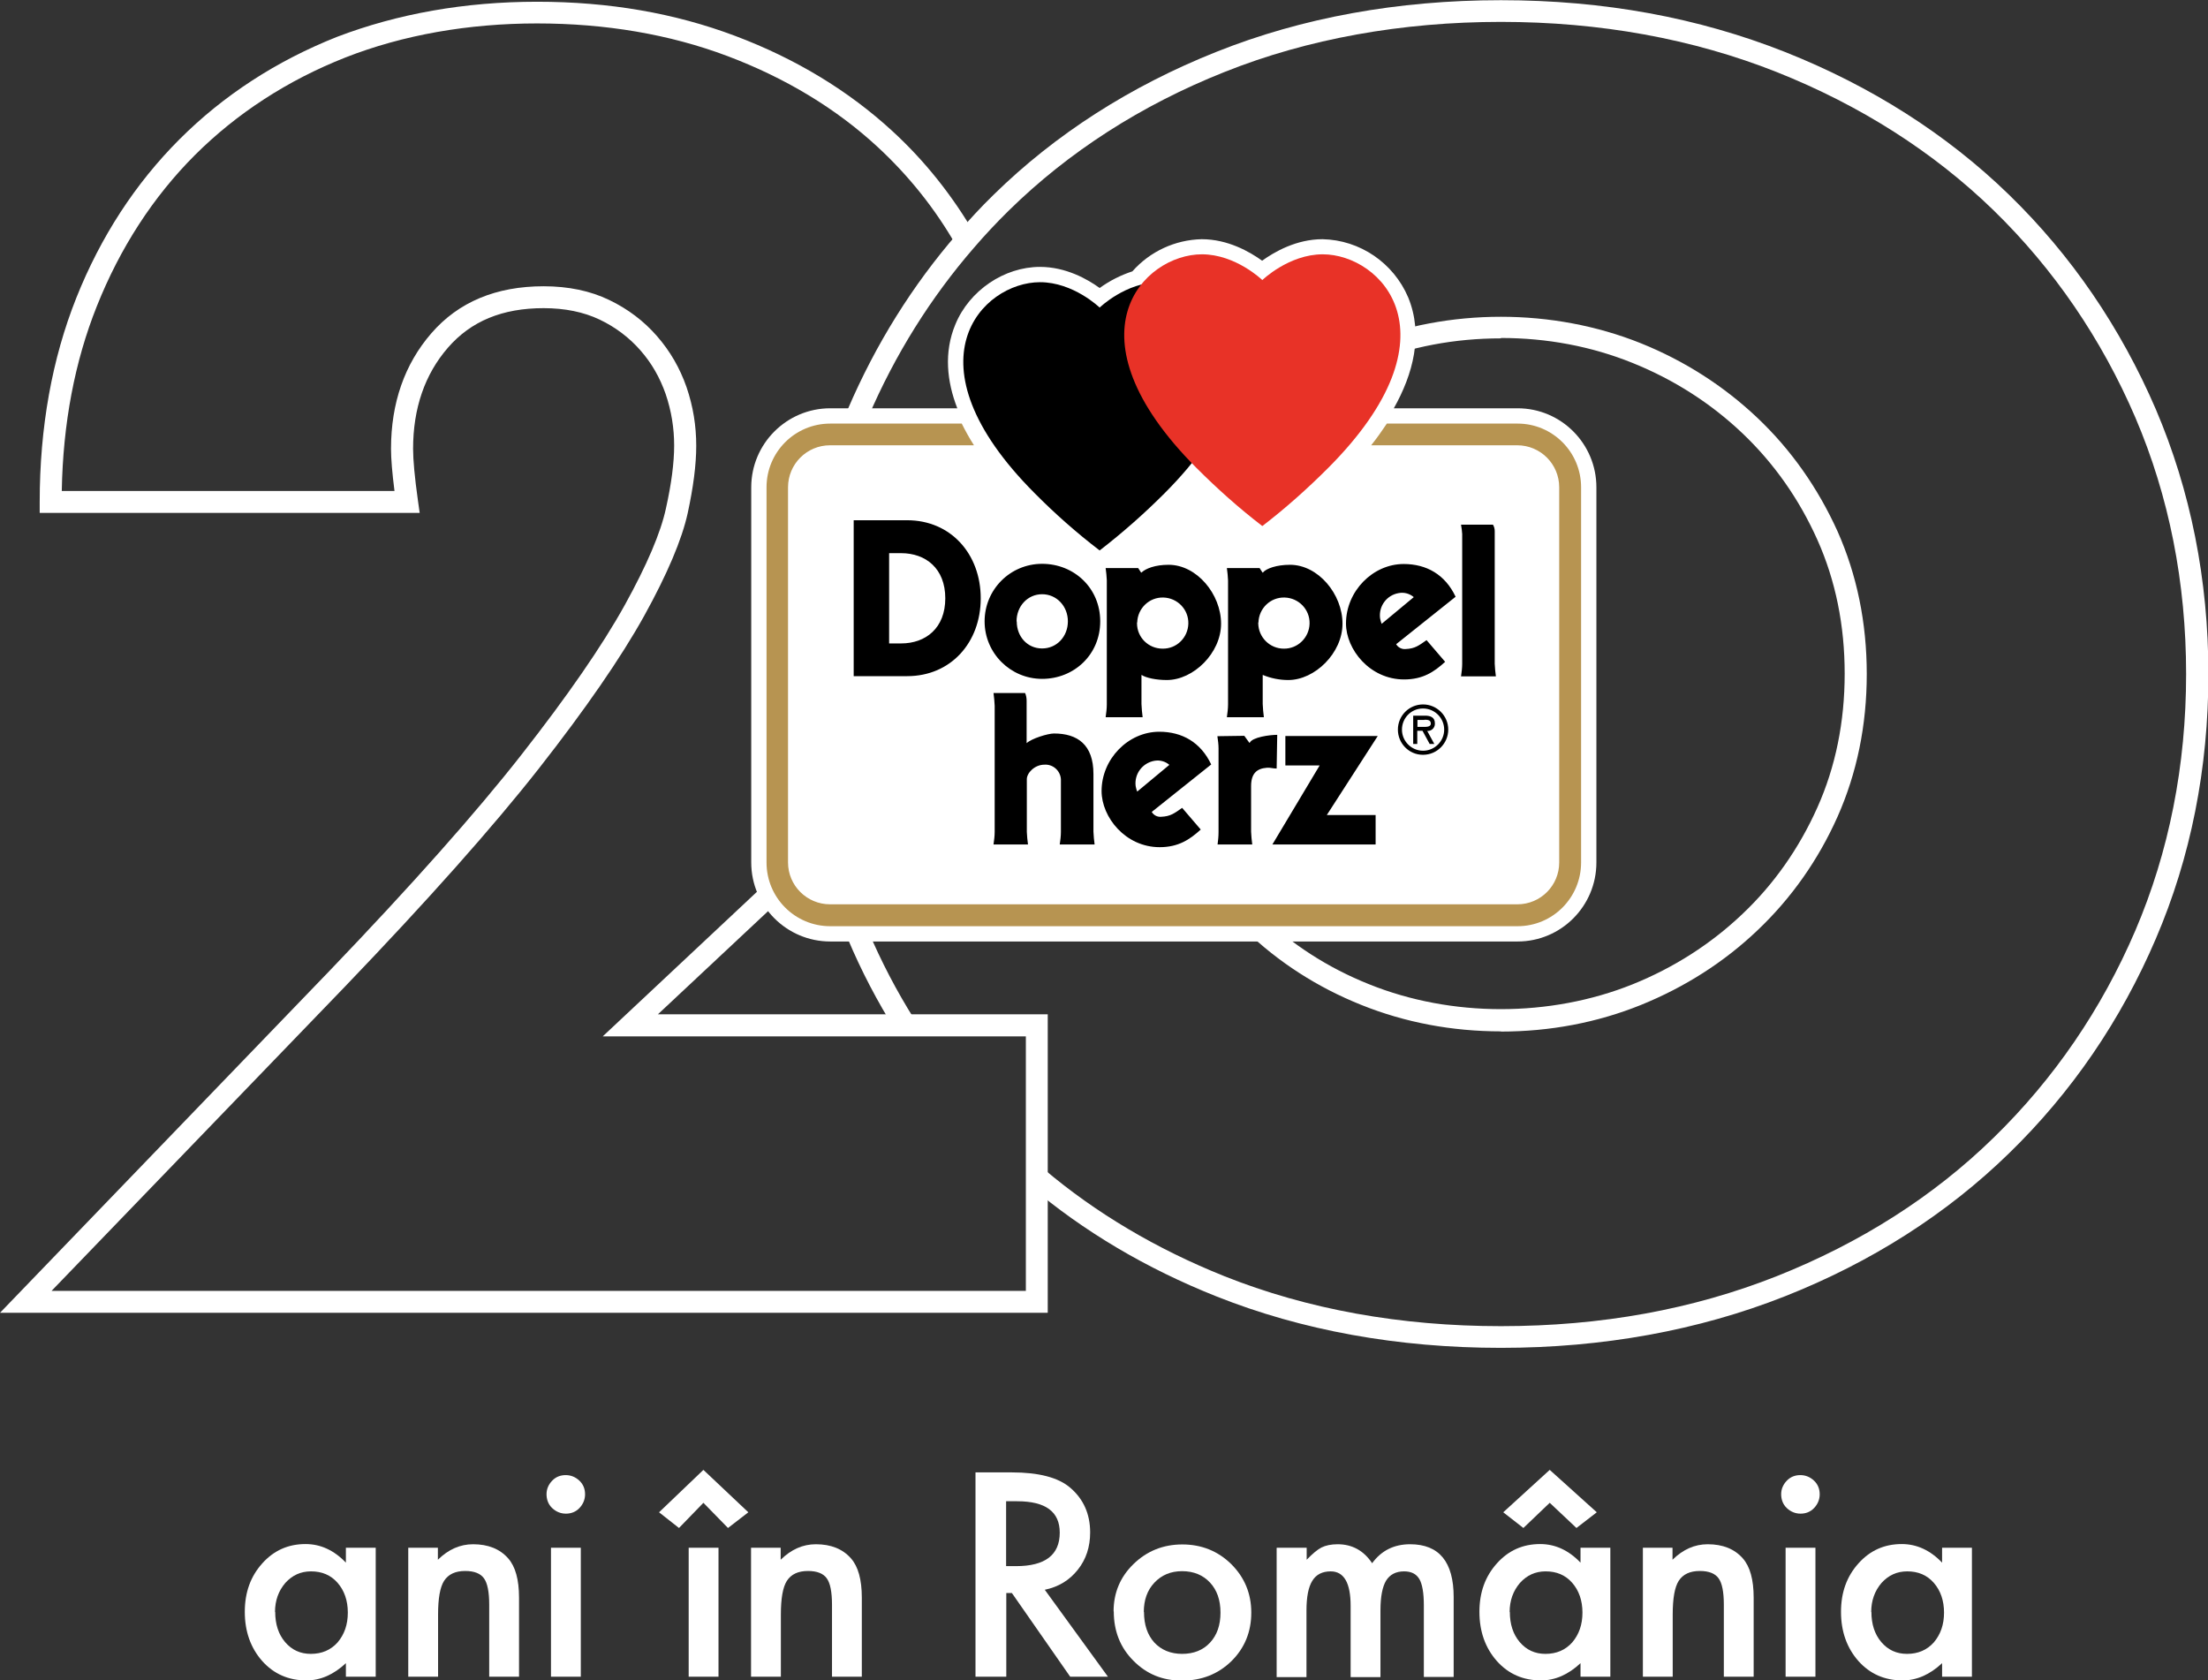 <svg xmlns="http://www.w3.org/2000/svg" id="Layer_2" viewBox="0 0 114.01 86.76"><rect x="0" y="0" width="114.01" height="86.76" fill="#333333" stroke="none"/><defs><style>.cls-1,.cls-2{fill-rule:evenodd;}.cls-3{fill:#fff;}.cls-4{fill:#b79451;}.cls-2{fill:#e83227;}</style></defs><g id="Layer_1-2"><path class="cls-3" d="M54.09,67.78H0l17-17.64c4.24-4.42,7.58-8.18,9.93-11.18,2.36-3.01,4.16-5.61,5.33-7.72,1.14-2.06,1.86-3.74,2.13-5.01.28-1.26.42-2.34.42-3.23s-.14-1.78-.44-2.66c-.3-.85-.72-1.59-1.31-2.26-.57-.65-1.28-1.19-2.1-1.58-.82-.39-1.79-.59-2.89-.59-2.13,0-3.75.67-4.94,2.04-1.2,1.38-1.8,3.14-1.8,5.22,0,.58.08,1.46.25,2.67l.09.64H2.05v-.57c0-3.85.64-7.39,1.89-10.53,1.26-3.16,3.05-5.91,5.33-8.19,2.27-2.27,5.01-4.05,8.14-5.29C20.53.71,24,.09,27.73.09s7.11.59,10.22,1.76c3.14,1.18,5.87,2.84,8.13,4.92,1.69,1.55,3.12,3.36,4.28,5.36l-.98.56c-1.09-1.91-2.46-3.62-4.06-5.1-2.15-1.99-4.77-3.57-7.77-4.7-2.98-1.12-6.28-1.68-9.82-1.68s-6.92.59-9.9,1.76c-2.99,1.18-5.6,2.88-7.76,5.03-2.17,2.17-3.87,4.8-5.07,7.81-1.14,2.85-1.75,6.06-1.81,9.54h17.18c-.12-.94-.18-1.66-.18-2.18,0-2.36.7-4.37,2.08-5.96,1.4-1.62,3.35-2.43,5.8-2.43,1.28,0,2.42.24,3.39.71.96.46,1.79,1.09,2.46,1.86.68.78,1.18,1.64,1.53,2.64.34,1,.5,1.99.5,3.03,0,.97-.15,2.13-.44,3.47-.3,1.37-1.06,3.16-2.25,5.31-1.2,2.16-3.03,4.81-5.43,7.87-2.37,3.02-5.74,6.81-10.01,11.26l-15.16,15.72h50.31v-13.14h-21.85l11.18-10.48.77.82-9.1,8.52h20.13v15.4Z"></path><path class="cls-3" d="M77.5,69.59c-5.33,0-10.28-.9-14.7-2.66-3.62-1.44-6.86-3.36-9.63-5.71l.73-.86c2.68,2.27,5.82,4.13,9.32,5.53,4.29,1.71,9.09,2.58,14.28,2.58s9.92-.87,14.24-2.58c4.33-1.72,8.1-4.12,11.2-7.15,3.12-3.04,5.58-6.64,7.32-10.7,1.74-4.07,2.62-8.52,2.62-13.24s-.88-9.17-2.62-13.24c-1.75-4.07-4.21-7.67-7.32-10.7-3.11-3.02-6.88-5.42-11.2-7.14-4.34-1.72-9.13-2.59-14.24-2.59s-9.98.87-14.28,2.59c-4.3,1.71-8.04,4.12-11.12,7.14-.64.63-1.25,1.28-1.8,1.92-2.24,2.58-4.09,5.53-5.48,8.78-1.73,4.08-2.61,8.53-2.61,13.24,0,2.95.34,5.81,1.02,8.51.41,1.6.94,3.2,1.59,4.73.67,1.58,1.48,3.14,2.41,4.61l-.96.6c-.96-1.52-1.8-3.13-2.49-4.77-.67-1.58-1.22-3.23-1.65-4.89-.7-2.8-1.06-5.75-1.06-8.79,0-4.86.91-9.46,2.71-13.68,1.44-3.36,3.35-6.41,5.66-9.07.57-.66,1.19-1.34,1.86-1.99,3.19-3.13,7.06-5.61,11.5-7.38,4.43-1.77,9.38-2.67,14.7-2.67s10.18.9,14.66,2.67c4.46,1.77,8.36,4.25,11.58,7.38,3.22,3.13,5.76,6.86,7.57,11.06,1.8,4.21,2.72,8.81,2.72,13.68s-.91,9.47-2.72,13.68c-1.8,4.2-4.34,7.92-7.57,11.06-3.21,3.13-7.1,5.62-11.58,7.39-4.46,1.76-9.39,2.66-14.66,2.66ZM77.5,53.25c-2.53,0-4.96-.46-7.22-1.37-2.27-.91-4.28-2.21-5.99-3.86-1.71-1.65-3.08-3.62-4.08-5.85-1-2.24-1.51-4.72-1.51-7.37s.51-5.13,1.51-7.37c1-2.24,2.37-4.2,4.08-5.85,1.71-1.65,3.72-2.95,5.99-3.86,4.53-1.82,9.9-1.82,14.44,0,2.26.91,4.29,2.21,6.03,3.86,1.74,1.65,3.12,3.62,4.13,5.85,1,2.25,1.51,4.72,1.51,7.37s-.51,5.12-1.51,7.37c-1,2.24-2.39,4.21-4.13,5.86-1.73,1.65-3.76,2.94-6.03,3.86-2.26.91-4.69,1.37-7.22,1.37ZM77.5,17.47c-2.38,0-4.67.43-6.8,1.29s-4.02,2.08-5.62,3.62-2.89,3.4-3.83,5.5c-.94,2.09-1.41,4.42-1.41,6.91s.47,4.81,1.41,6.91c.94,2.11,2.23,3.96,3.83,5.5,1.6,1.55,3.49,2.77,5.62,3.62,4.25,1.71,9.34,1.71,13.6,0,2.13-.86,4.04-2.08,5.67-3.63,1.63-1.54,2.93-3.4,3.87-5.5.94-2.1,1.41-4.42,1.41-6.91s-.47-4.81-1.41-6.91c-.94-2.1-2.24-3.95-3.87-5.5-1.63-1.55-3.54-2.77-5.67-3.63-2.13-.86-4.42-1.29-6.8-1.29Z"></path><path class="cls-3" d="M78.35,21.08h-6.38c.99-1.76,1.54-3.79.74-5.73-.76-1.78-2.49-2.96-4.42-3-1.35,0-2.48.65-3.12,1.11-.64-.46-1.77-1.11-3.12-1.11-1.37.03-2.67.63-3.58,1.66-.61.2-1.18.49-1.69.86-.63-.46-1.75-1.09-3.08-1.09-1.85,0-3.65,1.22-4.37,2.97-.6,1.44-.44,2.94.1,4.33h-6.56c-2.25,0-4.08,1.83-4.08,4.08v19.37c0,2.25,1.83,4.08,4.08,4.08h35.49c2.25,0,4.07-1.83,4.07-4.08v-19.37c0-2.25-1.82-4.08-4.07-4.08Z"></path><path class="cls-4" d="M78.35,21.87h-6.74c-.26.39-.53.77-.81,1.12h7.54c1.2,0,2.17.97,2.17,2.17h0v19.37c0,1.19-.96,2.16-2.16,2.16h-35.49c-1.2,0-2.17-.97-2.17-2.16v-19.37c0-1.2.97-2.17,2.17-2.17h7.43c-.23-.36-.44-.74-.63-1.12h-6.79c-1.82,0-3.29,1.47-3.29,3.29h0v19.37c0,1.82,1.47,3.29,3.29,3.29h35.49c1.82,0,3.28-1.48,3.28-3.29v-19.37c0-1.82-1.47-3.29-3.28-3.29Z"></path><path id="Doppelherz" class="cls-1" d="M75.44,27.09c.03.16.05.32.06.48v6.7c0,.22-.03.44-.06.65h1.8c-.03-.22-.05-.43-.06-.65v-6.85c0-.12-.03-.23-.09-.33h-1.64ZM52.95,35.78h-1.65c.03.22.05.44.06.66v6.51c0,.22-.03.44-.06.65h1.78c-.03-.22-.05-.43-.06-.65v-2.72c0-.32.4-.75.91-.75.44-.03.82.31.85.75v2.72c0,.22-.03.44-.06.65h1.8c-.03-.22-.05-.44-.06-.66v-2.98c0-1.52-.83-2.09-2.04-2.09-.31,0-1.16.26-1.41.5v-2.18c0-.14-.02-.28-.08-.41ZM75.16,30.81c-.54-1.15-1.51-1.69-2.68-1.69-1.6,0-2.98,1.41-2.98,3.07,0,1.34,1.23,2.89,3,2.89.97,0,1.55-.39,2.12-.91l-.96-1.12c-.4.28-.6.44-1.08.46-.2.02-.39-.08-.49-.25l3.07-2.45ZM71.34,32.2c-.04-.09-.06-.19-.08-.28-.08-.63.35-1.2.97-1.3.28-.05.56.03.77.21l-1.66,1.38ZM62.87,43.6h1.79c-.03-.22-.05-.44-.06-.66v-2.35c0-.65.29-.91.81-.95.15-.02.32.04.51.04l.03-1.74c-.39,0-1.29.12-1.42.41h-.02l-.26-.36-1.39.02c.03.21.06.42.06.63v4.31c0,.22-.02.44-.05.65h0ZM68.51,42.08l2.63-4.08h-4.77v1.52h1.77l-2.44,4.08h5.33v-1.52h-2.52ZM73.48,38.97c.72,0,1.3-.59,1.3-1.3,0-.72-.59-1.3-1.3-1.3-.72,0-1.3.58-1.3,1.3,0,.71.57,1.3,1.29,1.3,0,0,.01,0,.02,0h0ZM73.48,36.58c.6,0,1.09.49,1.09,1.09s-.49,1.09-1.09,1.09-1.09-.49-1.09-1.09c0-.6.48-1.09,1.08-1.09,0,0,0,0,.01,0h0ZM73.7,37.74c.2.01.38-.14.39-.35,0-.02,0-.03,0-.05,0-.31-.24-.39-.5-.39h-.62v1.46h.21v-.68h.27l.37.68h.24l-.37-.68ZM73.55,37.16c.17,0,.33.01.33.2s-.27.17-.47.17h-.22v-.36h.36ZM58.93,34.85h.02c.23.15.75.26,1.3.26,1.37,0,2.8-1.39,2.8-2.91s-1.25-3.04-2.71-3.04c-.69,0-1.18.19-1.4.4h-.02l-.15-.23h-1.68c.03.21.05.42.06.63v6.41c0,.22-.03.44-.06.66h1.91c-.03-.23-.05-.45-.06-.68v-1.5ZM58.72,32.14c.02-.73.62-1.31,1.35-1.29s1.31.62,1.29,1.35c-.02.72-.6,1.3-1.33,1.29-.73,0-1.32-.58-1.32-1.31,0-.01,0-.03,0-.04h0ZM65.19,34.85h.02c.41.17.86.26,1.31.26,1.37,0,2.8-1.39,2.8-2.91s-1.25-3.04-2.71-3.04c-.69,0-1.23.19-1.4.4h-.02l-.15-.23h-1.69c.03.21.05.42.06.63v6.41c0,.22-.03.44-.06.66h1.91c-.03-.23-.05-.45-.06-.68v-1.5ZM64.98,32.14c.02-.73.62-1.31,1.35-1.29s1.31.62,1.29,1.35c-.02.72-.61,1.3-1.33,1.29-.72,0-1.31-.58-1.32-1.31,0-.01,0-.03,0-.04h0ZM44.08,34.91h2.76c2.26,0,3.8-1.74,3.8-4.02s-1.54-4.03-3.8-4.03h-2.76v8.05ZM45.91,28.56h.62c1.27,0,2.28.79,2.28,2.33s-1.01,2.33-2.28,2.33h-.62v-4.65ZM53.81,35.05c1.65,0,3-1.25,3-2.97s-1.35-2.97-3-2.97-2.97,1.33-2.97,2.97,1.33,2.97,2.97,2.97ZM52.49,32.08c0-.78.57-1.4,1.32-1.4s1.33.62,1.33,1.4-.57,1.4-1.33,1.4-1.31-.61-1.31-1.39h0ZM62.54,39.47c-.54-1.15-1.51-1.69-2.68-1.69-1.61,0-2.98,1.41-2.98,3.06,0,1.35,1.23,2.9,3,2.9.96,0,1.55-.39,2.12-.91l-.96-1.12c-.4.28-.6.44-1.08.46-.2.02-.39-.08-.49-.25l3.07-2.45ZM58.72,40.87c-.04-.09-.06-.19-.08-.28-.08-.63.35-1.2.97-1.31.28-.05.56.03.77.21l-1.66,1.38Z"></path><path class="cls-1" d="M59.86,14.57c-1.73,0-3.08,1.31-3.08,1.31,0,0-1.35-1.31-3.08-1.31-2.98,0-7.04,4.11-.28,10.89,1.05,1.06,2.17,2.05,3.36,2.96,1.18-.91,2.3-1.9,3.36-2.96,6.76-6.78,2.71-10.89-.28-10.89Z"></path><path class="cls-2" d="M68.3,13.13c-1.75,0-3.12,1.33-3.12,1.33,0,0-1.37-1.33-3.12-1.33-3.02,0-7.13,4.16-.28,11.03,1.07,1.07,2.2,2.08,3.4,3,1.2-.92,2.33-1.93,3.4-3,6.85-6.87,2.74-11.03-.28-11.03Z"></path><path class="cls-3" d="M17.86,79.91h1.54v6.66h-1.54v-.7c-.63.59-1.31.89-2.04.89-.92,0-1.68-.33-2.28-1-.6-.68-.9-1.53-.9-2.54s.3-1.83.9-2.5,1.34-1,2.24-1c.77,0,1.47.32,2.08.96v-.77ZM14.21,83.22c0,.64.17,1.16.51,1.56.35.41.79.61,1.33.61.57,0,1.03-.2,1.38-.59.35-.41.53-.92.53-1.54s-.18-1.14-.53-1.54c-.35-.4-.81-.59-1.37-.59-.53,0-.97.2-1.33.6-.35.41-.53.91-.53,1.5Z"></path><path class="cls-3" d="M21.07,79.91h1.54v.62c.54-.53,1.14-.8,1.82-.8.77,0,1.38.24,1.81.73.37.42.56,1.09.56,2.03v4.08h-1.54v-3.72c0-.66-.09-1.11-.27-1.36-.18-.25-.5-.38-.97-.38-.51,0-.87.17-1.09.51-.21.33-.31.91-.31,1.74v3.21h-1.54v-6.66Z"></path><path class="cls-3" d="M28.22,77.15c0-.27.1-.5.29-.7s.43-.29.7-.29.51.1.71.29c.2.19.29.43.29.7s-.1.51-.29.71c-.19.2-.43.29-.7.29s-.51-.1-.71-.29-.29-.44-.29-.72ZM29.99,79.91v6.66h-1.54v-6.66h1.54Z"></path><path class="cls-3" d="M34.03,78.08l2.29-2.19,2.32,2.19-1.05.81-1.27-1.3-1.26,1.3-1.03-.81ZM37.1,79.91v6.66h-1.54v-6.66h1.54Z"></path><path class="cls-3" d="M38.77,79.91h1.54v.62c.54-.53,1.14-.8,1.82-.8.77,0,1.38.24,1.81.73.37.42.56,1.09.56,2.03v4.08h-1.54v-3.72c0-.66-.09-1.11-.27-1.36-.18-.25-.5-.38-.97-.38-.51,0-.87.17-1.09.51-.21.33-.31.91-.31,1.74v3.21h-1.54v-6.66Z"></path><path class="cls-3" d="M53.94,82.07l3.27,4.5h-1.95l-3.01-4.32h-.29v4.32h-1.59v-10.55h1.87c1.39,0,2.4.26,3.02.79.68.58,1.03,1.35,1.03,2.31,0,.75-.21,1.39-.64,1.93s-.99.88-1.7,1.03ZM51.95,80.86h.51c1.51,0,2.26-.58,2.26-1.73,0-1.08-.73-1.62-2.2-1.62h-.57v3.35Z"></path><path class="cls-3" d="M57.5,83.2c0-.96.34-1.78,1.03-2.45s1.53-1.01,2.52-1.01,1.84.34,2.53,1.02c.68.68,1.03,1.51,1.03,2.5s-.34,1.83-1.03,2.51c-.69.67-1.54,1-2.55,1s-1.83-.34-2.51-1.03c-.67-.67-1.01-1.52-1.01-2.54ZM59.07,83.22c0,.67.18,1.19.53,1.58.36.39.85.59,1.44.59s1.08-.19,1.44-.58.54-.9.54-1.55-.18-1.16-.54-1.55c-.36-.39-.85-.59-1.44-.59s-1.06.2-1.43.59-.55.9-.55,1.52Z"></path><path class="cls-3" d="M65.93,79.91h1.54v.62c.3-.31.55-.52.76-.63.22-.11.5-.17.84-.17.75,0,1.35.33,1.78.98.48-.66,1.14-.98,1.96-.98,1.5,0,2.25.91,2.25,2.73v4.12h-1.54v-3.7c0-.64-.08-1.09-.23-1.35-.16-.27-.42-.4-.79-.4-.42,0-.73.16-.93.48-.19.32-.29.83-.29,1.54v3.44h-1.54v-3.68c0-1.18-.34-1.78-1.03-1.78-.43,0-.75.16-.95.49-.2.32-.3.83-.3,1.53v3.44h-1.54v-6.66Z"></path><path class="cls-3" d="M81.61,79.91h1.54v6.66h-1.54v-.7c-.63.59-1.31.89-2.04.89-.92,0-1.68-.33-2.28-1-.6-.68-.9-1.53-.9-2.54s.3-1.83.9-2.5,1.34-1,2.24-1c.77,0,1.47.32,2.08.96v-.77ZM77.62,78.08l2.4-2.19,2.43,2.19-1.05.81-1.38-1.3-1.36,1.3-1.04-.81ZM77.96,83.22c0,.64.17,1.16.51,1.56.35.41.79.61,1.33.61.57,0,1.03-.2,1.38-.59.35-.41.53-.92.53-1.54s-.18-1.14-.53-1.54c-.35-.4-.81-.59-1.37-.59-.53,0-.97.2-1.33.6-.35.41-.53.91-.53,1.5Z"></path><path class="cls-3" d="M84.82,79.91h1.54v.62c.54-.53,1.14-.8,1.82-.8.77,0,1.38.24,1.81.73.37.42.56,1.09.56,2.03v4.08h-1.54v-3.72c0-.66-.09-1.11-.27-1.36-.18-.25-.5-.38-.97-.38-.51,0-.87.17-1.09.51-.21.33-.31.91-.31,1.74v3.21h-1.54v-6.66Z"></path><path class="cls-3" d="M91.97,77.15c0-.27.1-.5.29-.7s.43-.29.7-.29.51.1.71.29c.2.19.29.43.29.7s-.1.51-.29.71c-.19.2-.43.29-.7.29s-.51-.1-.71-.29-.29-.44-.29-.72ZM93.74,79.91v6.66h-1.54v-6.66h1.54Z"></path><path class="cls-3" d="M100.28,79.91h1.54v6.66h-1.54v-.7c-.63.59-1.31.89-2.04.89-.92,0-1.68-.33-2.28-1-.6-.68-.9-1.53-.9-2.54s.3-1.83.9-2.5,1.34-1,2.24-1c.77,0,1.47.32,2.08.96v-.77ZM96.63,83.22c0,.64.17,1.16.51,1.56.35.41.79.61,1.33.61.57,0,1.03-.2,1.38-.59.35-.41.53-.92.53-1.54s-.18-1.14-.53-1.54c-.35-.4-.81-.59-1.37-.59-.53,0-.97.2-1.33.6-.35.41-.53.91-.53,1.5Z"></path></g></svg>